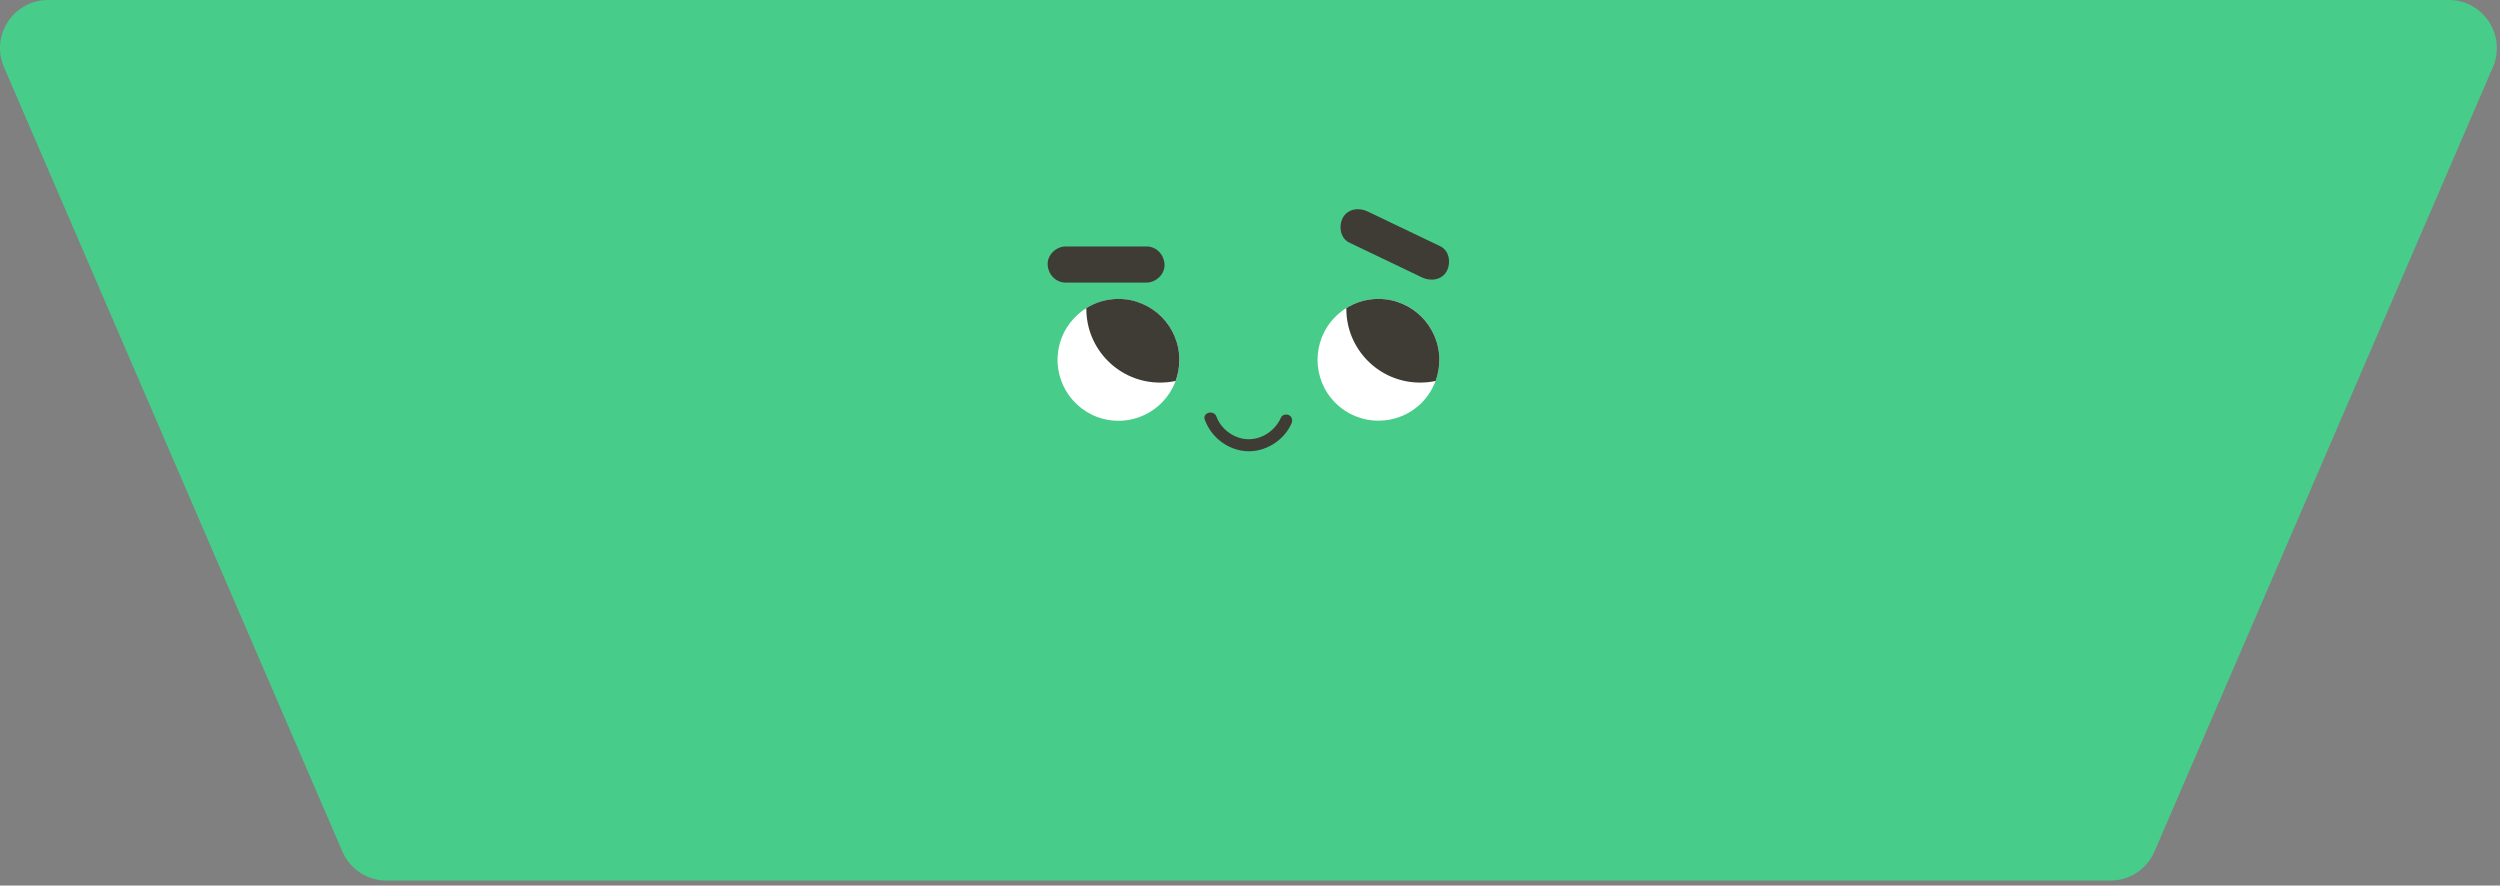 <svg width="415" height="147" viewBox="0 0 415 147" fill="none" xmlns="http://www.w3.org/2000/svg">
<rect x="0" y="0" width="415" height="147" fill="#808080" stroke="none"/>
<g clip-path="url(#clip0_4129_4948)">
<path d="M0.66 11.15L56.84 141.36C58.1 144.29 60.99 146.18 64.17 146.18H350.31C353.5 146.18 356.38 144.28 357.64 141.36L413.82 11.15C416.09 5.88 412.23 0 406.49 0H8C2.25 0 -1.61 5.88 0.66 11.15Z" fill="#47CD89"/>
<path d="M195.645 61.359C196.54 55.847 192.797 50.654 187.286 49.76C181.774 48.865 176.581 52.608 175.686 58.119C174.792 63.63 178.534 68.824 184.046 69.718C189.557 70.613 194.75 66.87 195.645 61.359Z" fill="white"/>
<path d="M195.77 59.73C195.77 60.97 195.55 62.15 195.15 63.24C194.32 63.42 193.46 63.51 192.58 63.51C185.81 63.51 180.33 58.03 180.33 51.26V51.14C181.88 50.18 183.7 49.62 185.66 49.62C191.25 49.62 195.77 54.15 195.77 59.73Z" fill="#3F3C36"/>
<path d="M235.971 66.877C239.92 62.929 239.92 56.528 235.971 52.579C232.023 48.631 225.622 48.631 221.674 52.579C217.726 56.528 217.726 62.929 221.674 66.877C225.622 70.825 232.023 70.825 235.971 66.877Z" fill="white"/>
<path d="M238.93 59.73C238.93 60.97 238.71 62.15 238.31 63.24C237.48 63.42 236.62 63.51 235.74 63.51C228.97 63.51 223.49 58.03 223.49 51.26V51.14C225.04 50.18 226.86 49.62 228.82 49.62C234.41 49.62 238.93 54.15 238.93 59.73Z" fill="#3F3C36"/>
<path d="M200 69.69C201.08 72.6 203.8 74.72 206.93 74.9C210.03 75.08 213.13 73.14 214.38 70.31C214.6 69.82 214.52 69.24 214.02 68.94C213.59 68.69 212.87 68.8 212.65 69.3C211.69 71.47 209.51 72.98 207.11 72.91C204.86 72.84 202.71 71.26 201.93 69.16C201.49 67.96 199.55 68.48 200 69.69Z" fill="#3F3C36"/>
<path d="M190.31 40.91H176.91C175.34 40.91 173.84 42.29 173.91 43.91C173.98 45.54 175.23 46.91 176.91 46.91H190.31C191.88 46.91 193.38 45.53 193.31 43.91C193.24 42.28 191.99 40.91 190.31 40.91Z" fill="#3F3C36"/>
<path d="M223.98 40.27L236.07 46.06C237.48 46.74 239.38 46.5 240.17 44.98C240.88 43.64 240.6 41.6 239.09 40.88L227 35.09C225.59 34.41 223.69 34.65 222.9 36.17C222.19 37.51 222.47 39.55 223.98 40.27Z" fill="#3F3C36"/>
</g>
<defs>
<clipPath id="clip0_4129_4948">
<rect width="414.48" height="146.18" fill="white"/>
</clipPath>
</defs>
</svg>
